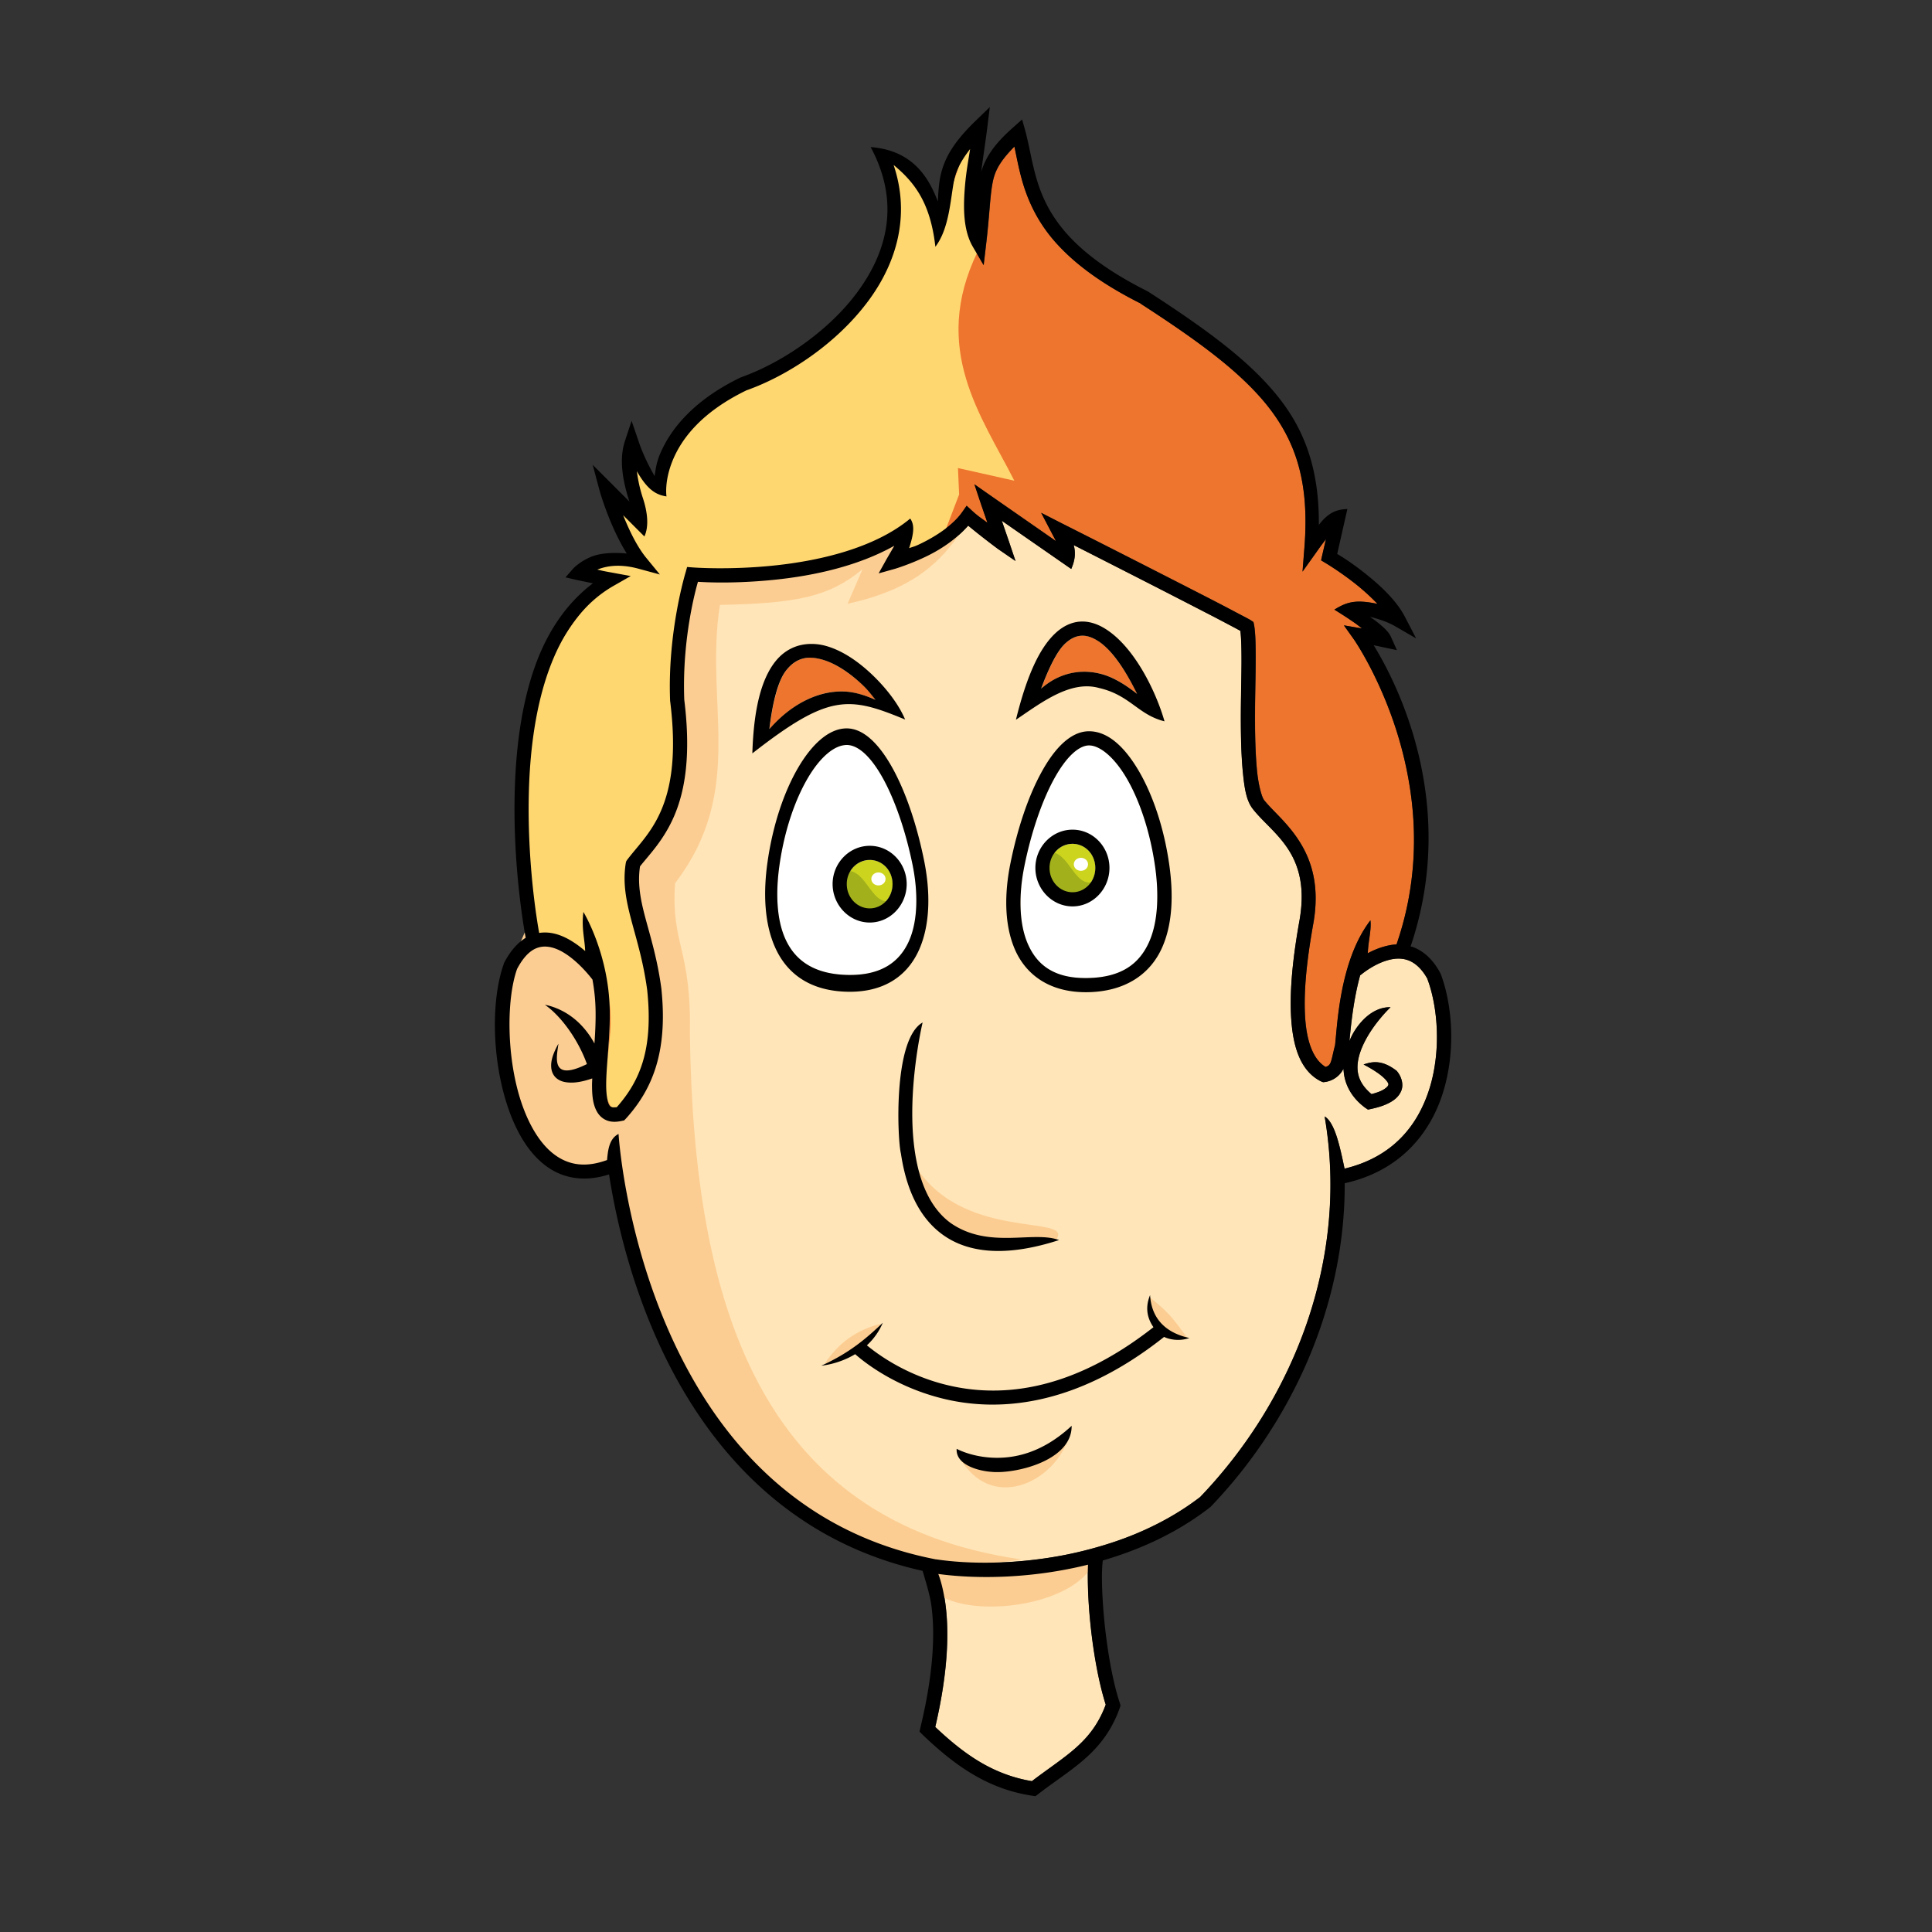 <svg xmlns="http://www.w3.org/2000/svg" viewBox="0 0 300 300"><rect x="0" y="0" width="300" height="300" fill="#333333" stroke="none"/><path d="M155.57 80.862l1.064 3.09 1.065 3.16-2.747-1.89s-2.525-1.869-4.601-3.605c-.934 1.076-2.053 2.009-3.193 2.816s-2.304 1.489-3.434 2.026c-2.562 1.217-4.704 1.854-4.704 1.854l-2.575.72 1.305-2.334s.811-1.387 1.133-1.957c-1.408.79-2.906 1.468-4.43 2.06s-3.096 1.09-4.669 1.51c-3.145.841-6.298 1.372-9.236 1.683a80.61 80.61 0 01-8.035.447c-2.09.01-3.512-.066-4.12-.103-.165.57-.806 2.752-1.34 5.974a64.534 64.534 0 00-.652 5.528 59.631 59.631 0 00-.137 6.661V108.605c.268 2.152.41 4.115.446 5.906.037 1.79-.05 3.4-.206 4.876-.155 1.474-.38 2.812-.686 4.017a22.248 22.248 0 01-1.1 3.262c-.805 1.884-1.769 3.377-2.712 4.635-.943 1.259-1.864 2.283-2.61 3.228a14.244 14.244 0 00-.033 3.88c.157 1.297.468 2.622.858 4.086.4 1.502.853 3.15 1.305 4.978.451 1.83.9 3.84 1.202 6.146v.035c.25 2.458.258 4.667.102 6.66-.155 1.994-.492 3.776-.995 5.392a20.299 20.299 0 01-1.957 4.395 22.57 22.57 0 01-2.713 3.64l-.24.24-.344.068c-.797.177-1.55.203-2.231-.034a3.033 3.033 0 01-1.58-1.305c-.35-.58-.568-1.245-.686-1.957-.119-.713-.138-1.473-.138-2.3 0-.312.025-.668.035-.996-.667.227-1.401.433-2.13.549-.727.116-1.449.143-2.162 0-.46-.092-.945-.29-1.34-.652a2.384 2.384 0 01-.72-1.442c-.071-.554-.014-1.124.171-1.752s.496-1.31.927-2.094c-.053.473-.192 1.072-.24 1.682-.048.61-.032 1.226.172 1.683.204.457.6.776 1.304.79.704.013 1.742-.275 3.194-.996-.68-1.893-1.703-3.747-2.85-5.357-1.147-1.61-2.417-2.974-3.674-3.845 0 0 .43.075 1.133.309.703.234 1.681.626 2.678 1.305a11.4 11.4 0 011.992 1.75c.662.726 1.322 1.6 1.888 2.644.122-1.741.213-3.53.172-5.287a29.578 29.578 0 00-.481-4.636 20.622 20.622 0 00-1.476-1.716c-.794-.83-1.829-1.775-2.988-2.473a6.885 6.885 0 00-1.888-.79c-.618-.151-1.207-.193-1.786-.068a3.888 3.888 0 00-1.785.927c-.599.533-1.18 1.329-1.786 2.472-.424 1.202-.764 2.703-.961 4.36-.197 1.659-.258 3.492-.206 5.392s.228 3.84.55 5.768.796 3.822 1.407 5.562c.614 1.747 1.348 3.353 2.232 4.704.884 1.352 1.919 2.45 3.056 3.228 1.05.718 2.202 1.17 3.502 1.305 1.3.134 2.748-.05 4.395-.653.07-.769.132-1.606.378-2.334s.676-1.347 1.408-1.717c0 0 .2 3.58 1.236 9.099.518 2.76 1.257 6.027 2.266 9.545a94.776 94.776 0 003.948 11.16c.826 1.929 1.736 3.868 2.747 5.802s2.113 3.846 3.33 5.734 2.54 3.771 3.984 5.562a57.91 57.91 0 004.704 5.15 53.42 53.42 0 005.46 4.67c1.954 1.448 4.042 2.782 6.283 3.983s4.63 2.255 7.176 3.16 5.265 1.64 8.137 2.197c.023.004.046-.004.07 0 2.522.376 5.541.585 8.858.515a65.582 65.582 0 0010.61-1.1c1.846-.345 3.7-.805 5.562-1.338 1.862-.534 3.737-1.146 5.562-1.889a47.749 47.749 0 005.357-2.575 41.607 41.607 0 005.013-3.296l.034-.034c1.786-1.861 3.48-3.841 5.082-5.906s3.108-4.211 4.498-6.455c1.39-2.244 2.662-4.572 3.811-6.97s2.176-4.855 3.056-7.383a68.946 68.946 0 002.198-7.76 65.997 65.997 0 001.27-8.034 63.16 63.16 0 00.24-8.206 62.07 62.07 0 00-.858-8.344c.398.235.723.636 1.03 1.168.307.531.583 1.186.824 1.922.482 1.474.87 3.274 1.236 5.013 1.893-.453 3.558-1.11 5.013-1.922 1.456-.812 2.709-1.79 3.777-2.885s1.947-2.303 2.678-3.605a21.124 21.124 0 001.751-4.12c.462-1.495.752-3.027.928-4.567a29.23 29.23 0 00-.309-8.79c-.25-1.31-.572-2.5-.962-3.536-.006-.01.005-.025 0-.035-.481-.87-.996-1.49-1.51-1.957-.515-.467-1.028-.78-1.546-.961a4.479 4.479 0 00-1.648-.24c-.554.021-1.098.141-1.648.308-1.1.335-2.112.891-2.85 1.374-.738.483-1.202.893-1.202.893l-.034-.035a38.76 38.76 0 00-.687 2.919c-.589 3.006-.812 5.562-.996 7.348.141-.329.287-.649.447-.962.422-.802 1.155-1.9 2.163-2.781a6.689 6.689 0 011.717-1.099 4.846 4.846 0 012.06-.412s-.634.59-1.442 1.545-1.792 2.276-2.541 3.743c-.375.733-.689 1.479-.893 2.232-.204.753-.297 1.513-.24 2.231.051.655.234 1.3.584 1.923.349.623.865 1.223 1.579 1.82.555-.15 1.136-.33 1.58-.55.596-.295.93-.633.995-.789.066-.156.149-.276-.343-.858s-1.596-1.434-3.468-2.404c.797-.283 1.542-.426 2.37-.309.826.117 1.736.495 2.78 1.305.407.48.67 1.038.79 1.58.12.541.098 1.067-.103 1.544a3.22 3.22 0 01-.858 1.168c-.352.31-.748.547-1.168.755-.839.416-1.783.671-2.644.859l-.48.103-.412-.275c-1.094-.806-1.89-1.708-2.438-2.678a7.33 7.33 0 01-.927-3.022c-.01-.127-.03-.252-.035-.378-.222.477-.59.938-1.064 1.305a3.864 3.864 0 01-1.751.756l-.343.034-.344-.137a6.54 6.54 0 01-1.991-1.545 8.447 8.447 0 01-1.374-2.198c-.726-1.66-1.083-3.668-1.236-5.871-.153-2.204-.095-4.66.138-7.245.232-2.585.638-5.3 1.133-8.069.235-1.315.335-2.51.343-3.605a14.94 14.94 0 00-.275-2.987 12.552 12.552 0 00-1.854-4.567c-.832-1.27-1.812-2.34-2.781-3.33-.969-.991-1.917-1.906-2.678-2.885-.512-.658-.836-1.47-1.065-2.438-.228-.968-.36-2.094-.48-3.33-.24-2.473-.31-5.408-.31-8.378s.092-5.965.104-8.481c.01-2.281-.043-3.98-.172-5.013-.269-.15-.54-.304-1.202-.652-.907-.478-2.122-1.124-3.536-1.855-2.83-1.46-6.447-3.323-10.026-5.15a5660.69 5660.69 0 00-11.125-5.665 4.72 4.72 0 01.103 2.197c-.117.636-.334 1.157-.481 1.511l-10.781-7.485zm13.391 162.1a64.378 64.378 0 01-6.42 1.236c-2.106.3-4.163.52-6.147.618-3.967.196-7.616.002-10.678-.412.378.979.777 2.419 1.064 4.43.287 2.003.434 4.593.24 7.794s-.727 7.013-1.785 11.537c2.284 2.157 4.535 4.019 6.97 5.459a24.007 24.007 0 003.812 1.82c1.329.498 2.735.885 4.223 1.133 2.523-1.926 4.874-3.447 6.799-5.15.99-.877 1.862-1.796 2.643-2.885a16.116 16.116 0 002.026-3.845c-.623-1.964-1.133-4.23-1.545-6.558a84.162 84.162 0 01-.927-6.97 72.232 72.232 0 01-.309-6.215c-.001-.775.003-1.405.034-1.992z" fill="#ffe5b8"/><path d="M149.29 82.5c-2.999 4.336-6.964 8.934-17.679 11.25l2.321-5.357c-5.212 4.31-10.233 5.292-22.143 5.536-2.417 15.36 4.12 28.712-6.964 43.214-.652 9.61 2.57 10.019 2.302 23.568.596 41.11 10.446 75.573 51.448 81.432-27.096 4.291-48.97-7.348-63.66-60.357-17.407.601-16.768-19.556-15.983-31.071l28.57-66.434z" fill="#fccd92"/><path d="M157.53 22.766c-.906.912-1.627 1.759-2.163 2.575-.536.817-.886 1.604-1.099 2.472-.536 2.189-.537 5.165-1.133 10.13l-.378 3.227-1.648-2.816c-.757-1.281-1.147-2.8-1.304-4.429-.158-1.63-.082-3.37.068-5.116.182-2.11.498-3.795.79-5.665-.643.836-1.197 1.62-1.614 2.403a8.716 8.716 0 00-.858 2.37c-.3 1.564-.509 3.468-.893 5.322a17.509 17.509 0 01-.755 2.678c-.328.864-.73 1.69-1.27 2.403-.186-1.63-.49-3.055-.86-4.326s-.827-2.4-1.373-3.4a14.69 14.69 0 00-1.888-2.677 20.02 20.02 0 00-2.37-2.301c.665 1.966 1.002 3.917 1.1 5.803s-.065 3.719-.447 5.493a23.492 23.492 0 01-1.751 5.116 27.93 27.93 0 01-2.781 4.636c-1.245 1.686-2.68 3.26-4.19 4.704s-3.12 2.772-4.772 3.948-3.34 2.208-5.013 3.09a37.864 37.864 0 01-4.876 2.164l-.103.034c-1.768.856-3.299 1.753-4.6 2.678a23.272 23.272 0 00-3.297 2.816 18.51 18.51 0 00-2.232 2.78 15.737 15.737 0 00-1.339 2.61c-.673 1.645-.924 3.03-.995 4.018-.072.988.034 1.579.034 1.579-.828-.128-1.596-.372-2.335-.961-.739-.59-1.449-1.522-2.266-2.953.167 1.397.5 2.851.927 4.154.344 1.03.583 2.126.652 3.16.07 1.032-.031 2.003-.412 2.815l-3.296-3.296c.44 1.1.954 2.294 1.545 3.433.592 1.14 1.262 2.223 1.992 3.125l2.163 2.643-3.296-.892c-1.477-.403-2.75-.512-3.812-.447a8.221 8.221 0 00-2.609.584c.79.165.693.181 2.197.446l2.988.55-2.644 1.51a19.231 19.231 0 00-3.365 2.438 21.124 21.124 0 00-2.747 3.056 25.9 25.9 0 00-2.232 3.571c-.658 1.273-1.21 2.614-1.717 4.017-1.014 2.807-1.738 5.832-2.231 8.928-.493 3.095-.756 6.261-.859 9.34-.094 2.81-.072 5.522.035 8.034.106 2.512.278 4.82.48 6.832.404 4.027.912 6.86 1.065 7.692.9-.142 1.779-.056 2.61.171.83.228 1.612.596 2.334 1.03.8.482 1.541 1.04 2.198 1.614-.035-.977-.21-1.86-.31-2.815-.1-.955-.126-1.98.035-3.262 0 0 .96 1.583 1.957 4.257a34.492 34.492 0 011.408 4.773c.392 1.823.67 3.856.72 6.043.102 4.347-.549 8.761-.549 11.777 0 1.508.2 2.66.481 3.125.14.232.263.28.447.343.128.045.434.026.72 0a20.918 20.918 0 002.37-3.262 17.266 17.266 0 001.682-3.845c.426-1.43.703-3.008.824-4.807.121-1.8.094-3.831-.137-6.112v-.034a53.564 53.564 0 00-1.133-5.906c-.436-1.771-.897-3.376-1.305-4.91-.41-1.539-.774-3.005-.961-4.498-.187-1.493-.197-3.012.068-4.601l.069-.24.172-.24c.829-1.09 1.76-2.13 2.678-3.331.918-1.202 1.822-2.566 2.575-4.327.376-.88.713-1.847.996-2.953.282-1.105.508-2.358.652-3.742.144-1.384.21-2.92.172-4.636-.039-1.715-.181-3.6-.447-5.7V108.675c-.1-2.654 0-5.202.206-7.554s.499-4.51.824-6.318c.651-3.617 1.374-5.906 1.374-5.906l.24-.858.893.069s1.409.12 3.708.137 5.49-.072 9.03-.446c1.77-.188 3.621-.463 5.494-.824s3.756-.796 5.597-1.374a36.223 36.223 0 005.322-2.129c1.674-.837 3.229-1.813 4.6-2.953.382.544.502 1.171.447 1.923-.055.752-.284 1.63-.618 2.678.689-.263.736-.2 1.614-.618 1.196-.568 2.474-1.294 3.64-2.128s2.217-1.778 2.952-2.816l.721-1.03.927.858c.916.833 1.334 1.057 2.301 1.786l-.961-2.781-1.065-3.193 2.747 1.922 9.923 6.902-.721-1.374-1.58-3.021 3.022 1.545s6.983 3.521 14.146 7.176c3.582 1.828 7.225 3.687 10.06 5.15 1.418.733 2.62 1.372 3.537 1.855.916.482 1.472.765 1.785.961l.412.275.103.48c.232 1.33.253 3.364.24 5.906-.012 2.543-.103 5.541-.103 8.481s.083 5.832.31 8.172c.226 2.34.75 4.152 1.098 4.601.612.787 1.514 1.667 2.507 2.713.992 1.045 2.055 2.264 2.987 3.742a16.21 16.21 0 011.27 2.404c.368.88.678 1.842.893 2.884.215 1.042.336 2.173.343 3.4a21.748 21.748 0 01-.343 3.982c-.486 2.724-.902 5.397-1.133 7.897-.231 2.5-.279 4.828-.137 6.867.133 1.931.466 3.542.995 4.807.265.633.567 1.19.927 1.648.36.46.782.818 1.236 1.1.428-.135.623-.29.79-.688.208-.496.365-1.44.653-2.54.003-.025.03-.113.034-.138.182-1.508.348-4.757 1.064-8.412.364-1.858.867-3.813 1.58-5.7.712-1.886 1.635-3.703 2.85-5.287.167 1.485-.324 3.128-.412 5.116.668-.36 1.433-.709 2.266-.962.68-.206 1.434-.38 2.197-.412a49.012 49.012 0 002.232-9.34 50.35 50.35 0 00.446-8.789c-.104-2.817-.452-5.506-.927-8.035a59.738 59.738 0 00-1.785-7.073 61.964 61.964 0 00-2.197-5.837 61.402 61.402 0 00-2.13-4.464c-1.309-2.456-2.265-3.845-2.265-3.845l-1.546-2.163 2.61.446.206.034c-.356-.265-.665-.534-1.03-.79-1.681-1.176-3.262-2.128-3.262-2.128 1.015-.64 1.872-1.018 2.884-1.167 1.013-.15 2.18-.071 3.811.274a33.587 33.587 0 00-3.742-3.365c-2.323-1.796-4.326-2.987-4.326-2.987l-.687-.412.171-.79.584-2.506c-.633.858-.333.4-1.339 1.82l-2.3 3.227.309-3.948c.168-2.24.182-4.289.068-6.215a30.97 30.97 0 00-.79-5.425 24.616 24.616 0 00-1.648-4.738c-.706-1.508-1.558-2.96-2.575-4.361s-2.218-2.763-3.57-4.12a56.589 56.589 0 00-4.567-4.086c-3.398-2.74-7.486-5.558-12.326-8.687v-.034c-2.32-1.165-4.369-2.33-6.146-3.503s-3.288-2.332-4.601-3.502-2.44-2.342-3.365-3.502a22.931 22.931 0 01-2.267-3.468 25.493 25.493 0 01-2.163-5.46c-.475-1.736-.763-3.392-1.098-4.944zm10.369 75.95c-.786.053-1.607.393-2.506 1.236-.603.565-1.232 1.491-1.855 2.678s-1.24 2.636-1.854 4.292c.662-.55 1.362-1.079 2.198-1.51a9.812 9.812 0 013.365-1.03c1.24-.147 2.59-.07 4.017.343.833.241 1.684.62 2.575 1.133a22.69 22.69 0 012.747 1.888c-.85-1.726-1.838-3.44-2.884-4.91s-2.15-2.69-3.33-3.399c-.881-.528-1.687-.774-2.473-.72zm-42.061 3.4a4.788 4.788 0 00-.55.034 3.97 3.97 0 00-.686.137c-.908.258-1.752.834-2.54 1.854-.605.782-1.117 2-1.546 3.537-.43 1.537-.776 3.395-1.03 5.528 1.035-1.16 2.287-2.393 3.914-3.468 1.024-.677 2.146-1.288 3.4-1.717a12.103 12.103 0 014.085-.652c.806.012 1.624.153 2.473.377.848.224 1.726.53 2.61.927-.57-.703-1.11-1.432-1.786-2.094a21.109 21.109 0 00-3.262-2.61c-1.125-.728-2.25-1.293-3.33-1.58-.609-.16-1.194-.267-1.752-.274z" fill="#ee752d"/><path d="M131.53 115.68c-.48-.005-1 .119-1.51.343-.511.225-1.024.555-1.546.996-1.044.882-2.08 2.177-3.056 3.846-.975 1.668-1.894 3.678-2.644 5.94-.75 2.261-1.33 4.775-1.716 7.45-.309 2.138-.445 4.288-.31 6.284.136 1.996.543 3.837 1.271 5.39.364.777.786 1.514 1.34 2.164.552.65 1.211 1.2 1.99 1.682.78.482 1.705.894 2.747 1.168 1.043.274 2.228.42 3.571.446 1.34.025 2.502-.095 3.537-.343 1.035-.249 1.945-.624 2.712-1.099.768-.475 1.386-1.062 1.923-1.717a9.273 9.273 0 001.34-2.163c.689-1.574 1.028-3.45 1.098-5.46s-.127-4.154-.55-6.248a59.662 59.662 0 00-1.956-7.28c-.765-2.258-1.616-4.296-2.541-6.008-.926-1.713-1.92-3.066-2.884-3.983a6.01 6.01 0 00-1.442-1.03c-.476-.239-.917-.373-1.374-.378zm37.563.069c-.384.004-.8.123-1.236.343-.436.22-.892.541-1.373.996-.964.909-1.95 2.288-2.885 4.017-.934 1.729-1.805 3.795-2.575 6.077a60.753 60.753 0 00-1.957 7.348c-.43 2.135-.65 4.35-.584 6.421.034 1.036.124 2.038.31 2.987.185.95.466 1.83.823 2.644.357.815.774 1.576 1.305 2.232a7.62 7.62 0 001.923 1.682c.747.464 1.604.828 2.61 1.065s2.16.333 3.467.309c1.312-.025 2.454-.184 3.468-.447s1.886-.627 2.644-1.098a8.13 8.13 0 001.957-1.683c.546-.65.998-1.396 1.374-2.197.375-.801.645-1.676.858-2.61.213-.934.342-1.927.412-2.953.14-2.051.039-4.246-.275-6.42a44.802 44.802 0 00-1.75-7.554c-.756-2.3-1.66-4.36-2.645-6.043-.984-1.684-2.04-2.951-3.055-3.812-1.016-.86-1.99-1.313-2.816-1.304z" fill="#fff"/><path d="M166.56 131.03c-.487 0-.947.089-1.373.275a3.692 3.692 0 00-1.168.79 3.743 3.743 0 00-.755 1.201 3.91 3.91 0 00-.275 1.477c0 .528.092 1.023.275 1.476.183.453.43.862.755 1.202.325.34.742.635 1.168.824s.886.275 1.373.275.95-.086 1.373-.275c.423-.19.779-.484 1.1-.824.32-.34.61-.749.789-1.202.18-.453.275-.948.275-1.476 0-.529-.096-1.027-.275-1.477-.18-.45-.47-.866-.79-1.202a3.396 3.396 0 00-1.099-.79 3.395 3.395 0 00-1.373-.274zm-31.486 2.506c-.487 0-.947.09-1.373.275a3.693 3.693 0 00-1.168.79 3.744 3.744 0 00-.755 1.202 3.91 3.91 0 00-.275 1.476c0 .528.092 1.023.275 1.476.183.454.43.862.755 1.202.325.34.742.635 1.168.824.426.19.886.275 1.373.275s.95-.086 1.373-.275c.423-.189.779-.484 1.1-.824.32-.34.61-.748.789-1.202.18-.453.275-.948.275-1.476s-.096-1.026-.275-1.476c-.18-.45-.47-.866-.79-1.202a3.396 3.396 0 00-1.099-.79 3.395 3.395 0 00-1.373-.275z" fill="#ccd41e"/><path d="M141.52 180c7.192 13.312 25.693 8.275 22.411 12.589-4.745.55-9.438 1.337-14.643-.179-4.653-2.966-7.631-9.206-7.768-12.41zM136.81 205.55c-3.89.944-6.737 3.119-8.776 6.25l5.24-2.21zM178.56 201.46c3.14 2.483 3.84 3.63 5.786 6.262-1.555.048-2.968-.612-4.27-1.826-.619-1.403-1.59-2.572-1.516-4.436zM149 226.35c4.891 8.372 14.255 4.013 16.756-2.589l-8.586 4.117zM145.88 247.69c5.816 3.729 22.065 1.513 24.345-5.893l-13.165 1.974-11.807.18z" fill="#fccd92"/><path d="M140 86.786l-.357-3.929c-10.27 6.734-21.36 5.421-32.14 7.143-3.055 15.212 2.101 33.161-10 45.357 2.798 14.051 7.986 29.234-1.429 37.5-7.005-3.596 8.177-23.62-13.633-28.066-2.15-19.424-3.862-41.059 13.276-55.148l-5.268-1.071 8.482-2.143-5-8.571 5 2.143-1.07-9.286 4.094 4.433c2.833-17.735 41.72-17.687 36.263-51.219 2.599 3.443 6.097 4.64 7.5 11.071l5.357-15.357.714 19.464c-7.304 15.105.62 25.481 5.714 35.536l-8.75-1.964.179 4.107-2.322 6.072z" fill="#ffd771"/><path d="M162.69 132.31c-1.095 2.059-.466 4.21 1.469 6.438 3.007.872 4.874-.29 6.375-2.094-3.77 2.079-4.24-4.735-7.844-4.344zm-31.438 2.906c-1.095 2.06-.466 4.21 1.469 6.438 3.007.872 4.874-.29 6.375-2.094-3.77 2.079-4.24-4.735-7.844-4.344z" fill="#a2b11b"/><path d="M153.7 16.622l-2.232 2.163c-3.418 3.318-4.876 5.826-5.46 8.687-.239 1.177-.31 2.471-.377 3.811-1.274-3.258-3.57-7.919-10.438-8.446 4.61 8.56 2.6 16.207-2.06 22.524s-12.095 11.104-17.958 13.185l-.034.034h-.07c-7.564 3.631-11.088 8.277-12.635 12.052-.53 1.295-.626 2.276-.79 3.296-.826-1.45-1.791-3.314-2.506-5.46l-1.065-3.124-1.03 3.125c-1.012 3.036-.235 6.559.687 9.408l-2.781-2.781-2.919-2.919 1.065 3.983s1.503 5.423 4.223 9.786c-2.238-.204-4.208-.034-5.528.515-1.796.746-2.781 1.82-2.781 1.82l-1.202 1.373 1.786.412s1.657.342 2.472.515c-4.186 3.153-7.089 7.617-8.928 12.704-2.146 5.937-2.982 12.65-3.193 18.953-.405 12.097 1.521 22.537 1.683 23.383-1.245.76-2.396 2.048-3.365 3.914l-.035.07v.068c-2.01 5.607-1.89 15.06.756 22.593 1.323 3.766 3.294 7.079 6.146 9.03 2.534 1.734 5.778 2.252 9.442 1.064.888 5.755 2.815 14.83 6.902 24.378 6.613 15.456 19.02 32.114 41.787 37.186.537 1.811 1.12 3.729 1.339 5.22.54 3.787.547 9.914-1.683 19.124l-.137.618.446.447c4.971 4.772 10.13 8.486 17.1 9.51l.446.07.377-.275c2.598-2.02 5.122-3.592 7.348-5.563s4.15-4.38 5.39-7.897l.104-.343-.103-.378c-1.225-3.673-2.06-8.904-2.472-13.46-.206-2.277-.306-4.394-.31-6.043-.001-1.25.072-2.139.138-2.644 5.792-1.685 11.542-4.293 16.584-8.206l.069-.069.068-.034c12.44-12.943 20.906-31.018 20.842-50.267 8.593-1.9 13.304-7.746 15.28-14.146 2.024-6.562 1.392-13.684-.378-18.37l-.035-.069-.034-.068c-1.177-2.193-2.702-3.485-4.326-4.052-.09-.031-.186-.041-.275-.069 7.678-22.697-2.607-41.692-5.734-46.765.604.12.435.086 1.476.31l2.129.446-.893-1.992c-.362-.816-.988-1.37-1.75-2.026-.465-.398-1.016-.774-1.546-1.167 1.364.36 2.76.808 3.914 1.476l3.262 1.889-1.75-3.365c-1.43-2.75-4.227-5.225-6.662-7.107-2.064-1.596-3.335-2.332-3.846-2.644l1.58-6.97c-1.652.05-2.969.536-4.43 2.472.055-7.533-1.633-13.488-5.424-18.713-4.37-6.02-11.27-11.178-21.013-17.477l-.07-.035-.034-.034c-9.085-4.542-13.284-8.971-15.52-13.116-2.235-4.145-2.515-8.101-3.536-11.88l-.48-1.717-1.306 1.168c-2.95 2.582-4.331 4.634-5.047 6.97.327-2.503.733-5.1.961-7.005l.378-3.056zm3.811 6.146c.67 3.104 1.21 6.597 3.262 10.404 2.463 4.566 7.102 9.315 16.378 13.975v.034c9.681 6.259 16.397 11.29 20.464 16.893 4.067 5.605 5.619 11.783 4.944 20.74l-.309 3.948 2.301-3.228c1.006-1.42.706-.961 1.34-1.82l-.585 2.507-.171.79.686.412s2.004 1.19 4.327 2.987a33.59 33.59 0 013.742 3.365c-3.261-.691-4.664-.385-6.695.893 0 0 1.58.952 3.262 2.129.365.255.674.523 1.03.79l-.206-.035-2.61-.447 1.545 2.164s15.438 21.968 6.627 47.383c-.764.031-1.517.205-2.197.412-.833.253-1.598.6-2.267.961.09-1.988.58-3.63.413-5.116-2.43 3.17-3.702 7.272-4.43 10.987-.716 3.655-.882 6.904-1.064 8.412-.003.025-.031.114-.035.138-.287 1.101-.444 2.044-.652 2.54-.167.398-.362.553-.79.687-1.818-1.125-2.89-3.692-3.159-7.554-.283-4.079.298-9.316 1.27-14.764 2.046-11.454-5.208-15.978-7.656-19.125-.349-.448-.872-2.26-1.099-4.6-.226-2.34-.309-5.233-.309-8.173s.091-5.938.103-8.48c.012-2.543-.009-4.577-.24-5.906l-.103-.48-.412-.276c-.313-.195-.869-.478-1.786-.961-.916-.483-2.118-1.122-3.536-1.854-2.836-1.464-6.48-3.323-10.06-5.15-7.163-3.656-14.146-7.177-14.146-7.177l-3.022-1.545 1.58 3.022.72 1.373-9.922-6.901-2.747-1.923 1.064 3.193.962 2.781c-.967-.73-1.385-.953-2.3-1.785l-.928-.859-.72 1.03c-1.472 2.077-4.201 3.808-6.593 4.945-.879.417-.925.354-1.614.618.667-2.097.935-3.514.172-4.601-5.488 4.558-13.933 6.53-21.013 7.279-7.08.751-12.74.311-12.74.311l-.893-.069-.24.859s-2.805 9.161-2.404 19.777V108.78c1.062 8.4.132 13.509-1.373 17.03s-3.596 5.48-5.254 7.657l-.172.24-.068.24c-.53 3.178.074 6.022.893 9.1.816 3.068 1.86 6.42 2.437 10.815v.035c.924 9.122-1.155 13.957-4.738 18.026-.287.026-.593.044-.721 0-.183-.064-.306-.111-.446-.344-.281-.465-.481-1.616-.481-3.124 0-3.016.65-7.43.55-11.777-.204-8.748-4.087-15.073-4.087-15.073-.321 2.564.205 4.122.275 6.077a15.466 15.466 0 00-2.197-1.614c-1.444-.868-3.143-1.486-4.945-1.201-.305-1.663-1.955-11.316-1.58-22.56.207-6.155 1.062-12.651 3.091-18.266 2.03-5.615 5.194-10.301 10.06-13.082l2.644-1.511-2.987-.55c-1.511-.267-1.414-.283-2.204-.448 1.393-.56 3.466-.943 6.42-.137l3.297.893-2.164-2.644c-1.459-1.804-2.655-4.36-3.536-6.558l3.297 3.296c.76-1.624.446-3.914-.24-5.974a22.094 22.094 0 01-.928-4.155c1.635 2.862 2.945 3.659 4.601 3.914 0 0-.386-2.308.962-5.596 1.34-3.273 4.393-7.462 11.468-10.884.031-.012.071-.023.103-.035 6.283-2.252 13.873-7.16 18.85-13.906 4.307-5.838 6.535-13.185 3.88-21.048 3.511 2.885 5.748 6.181 6.489 12.704 2.162-2.853 2.317-7.276 2.918-10.404.327-1.602 1.187-3.1 2.473-4.772-.292 1.87-.608 3.555-.79 5.665-.301 3.491-.279 6.981 1.236 9.545l1.648 2.816.378-3.228c.595-4.964.597-7.94 1.133-10.129.425-1.737 1.45-3.223 3.262-5.047zm-1.957 58.096l10.781 7.485c.295-.707.852-2.086.378-3.708 2.084 1.057 5.479 2.784 11.125 5.665 3.58 1.827 7.196 3.69 10.026 5.15 1.415.731 2.63 1.377 3.536 1.855.662.348.934.503 1.202.652.129 1.032.183 2.732.172 5.013-.012 2.516-.103 5.51-.103 8.481s.07 5.905.309 8.378c.24 2.473.52 4.451 1.545 5.768 3.046 3.917 9.124 6.853 7.245 17.374-.99 5.54-1.576 10.907-1.27 15.314.305 4.407 1.516 8.072 4.6 9.614l.344.138.343-.035c1.392-.232 2.37-1.106 2.816-2.06.004.126.024.251.034.378.16 2.023 1.178 4.088 3.365 5.7l.412.274.48-.103c.861-.187 1.806-.442 2.644-.858.84-.416 1.624-.969 2.026-1.923.403-.954.126-2.163-.686-3.124-2.089-1.62-3.557-1.562-5.15-.996 1.872.97 2.975 1.821 3.467 2.403.492.582.41.703.343.859-.065.156-.4.494-.995.79-.444.22-1.025.4-1.58.549-1.428-1.194-2.06-2.434-2.163-3.743-.113-1.437.384-2.997 1.133-4.463 1.5-2.934 3.983-5.288 3.983-5.288-2.968-.068-5.096 2.687-5.94 4.292-.16.313-.306.633-.446.961.183-1.785.406-4.341.995-7.347.19-.964.415-1.941.687-2.919l.034.035s1.85-1.597 4.052-2.267c1.1-.334 2.235-.44 3.296-.068 1.036.362 2.094 1.179 3.056 2.918.005.01-.006.025 0 .035 1.558 4.146 2.19 10.912.344 16.893-1.771 5.739-5.65 10.718-13.22 12.533-.73-3.48-1.497-7.165-3.09-8.104 3.853 22.347-5.011 44.174-19.297 59.057-.01.012-.023.023-.034.035-12.76 9.812-30.871 11.19-40.962 9.682-.023-.004-.046.004-.069 0-22.978-4.45-35.216-20.822-41.82-36.258-6.612-15.452-7.452-29.803-7.452-29.803-1.462.74-1.646 2.514-1.785 4.052-3.293 1.204-5.798.784-7.897-.652-2.274-1.556-4.06-4.438-5.288-7.932-2.446-6.961-2.488-16.275-.79-21.082 1.212-2.287 2.431-3.153 3.571-3.4 1.158-.249 2.428.11 3.674.86 2.318 1.394 4.2 3.838 4.464 4.188.262 1.438.442 2.979.48 4.636.041 1.757-.049 3.546-.171 5.287-1.132-2.087-2.556-3.494-3.88-4.395-1.993-1.356-3.811-1.613-3.811-1.613 2.513 1.743 5.165 5.416 6.523 9.202-5.807 2.884-4.64-1.268-4.43-3.16-.86 1.567-1.24 2.738-1.098 3.846.071.554.327 1.08.721 1.442.395.364.88.56 1.34.653 1.427.285 2.958-.094 4.291-.55-.01.329-.034.684-.034.996 0 1.656.124 3.098.824 4.258.35.58.898 1.067 1.58 1.305.68.237 1.434.211 2.231.034l.344-.069.24-.24c4.078-4.486 6.566-10.255 5.562-20.086v-.034c-.601-4.613-1.706-8.12-2.506-11.125-.78-2.928-1.217-5.34-.824-7.966 1.49-1.89 3.71-4.096 5.322-7.863 1.675-3.918 2.619-9.455 1.545-18.061V108.506c-.335-9.409 1.8-17.024 2.129-18.164 1.216.075 5.775.331 12.155-.344 5.877-.622 12.704-2.09 18.335-5.253-.322.57-1.133 1.957-1.133 1.957l-1.305 2.335 2.575-.721s2.142-.637 4.704-1.854c2.26-1.074 4.758-2.69 6.627-4.842 2.076 1.736 4.6 3.606 4.6 3.606l2.748 1.888-1.065-3.159-1.064-3.09zm12.155 15.657c-1.331.09-2.657.706-3.845 1.82-2.377 2.228-4.388 6.39-6.112 13.425 4.008-2.713 8.476-6.152 12.876-4.944 4.862 1.11 6.074 4.167 10.198 5.184-1.314-4.599-4.71-11.678-9.34-14.455-1.157-.694-2.445-1.12-3.776-1.03zm.172 2.198c.786-.053 1.592.192 2.472.72 2.36 1.417 4.516 4.857 6.215 8.31-1.847-1.464-3.657-2.54-5.322-3.022-2.855-.827-5.389-.343-7.382.687-.836.432-1.536.96-2.198 1.51 1.228-3.311 2.503-5.84 3.708-6.97.9-.843 1.721-1.182 2.507-1.235zm-41.855 1.27c-2.098-.011-4.154.817-5.7 2.815-2.06 2.665-3.29 7.125-3.502 14.181 11.868-9.269 14.926-8.9 23.726-5.253-.886-2.12-2.637-4.536-4.841-6.695s-4.842-4.045-7.589-4.773a8.362 8.362 0 00-2.094-.275zm-.755 2.163c.714-.074 1.49.026 2.3.24 2.161.573 4.57 2.208 6.592 4.19.677.662 1.216 1.391 1.786 2.094-1.766-.795-3.471-1.28-5.082-1.305-2.892-.043-5.438 1.017-7.485 2.37-1.628 1.075-2.879 2.308-3.914 3.467.507-4.266 1.366-7.5 2.575-9.064.788-1.02 1.632-1.596 2.54-1.854.228-.065.45-.113.687-.138zm6.249 10.953c-2.741-.03-5.416 2.394-7.589 6.112s-3.909 8.808-4.738 14.558c-.672 4.665-.574 9.625 1.27 13.563 1.845 3.937 5.41 6.552 11.16 6.661 5.76.11 9.359-2.562 11.125-6.592 1.765-4.03 1.69-9.1.755-13.734-1.08-5.358-2.736-10.377-4.773-14.146-2.037-3.77-4.497-6.392-7.21-6.421zm37.529.446c-1.502.017-2.872.778-4.086 1.923s-2.321 2.733-3.331 4.601c-2.02 3.737-3.668 8.7-4.738 14.01-.919 4.554-.996 9.47.72 13.39 1.718 3.92 5.44 6.704 11.332 6.593 5.872-.112 9.6-2.855 11.399-6.696 1.799-3.84 1.863-8.627 1.202-13.219-.819-5.675-2.55-10.734-4.704-14.42-2.156-3.688-4.786-6.214-7.795-6.181zm-37.53 2.13c1.826.019 3.85 1.965 5.7 5.39s3.473 8.2 4.498 13.288c.845 4.19.83 8.56-.55 11.708-1.378 3.148-4.15 5.424-9.51 5.322-5.372-.102-8.193-2.352-9.648-5.46s-1.578-7.398-.962-11.673c.772-5.353 2.41-10.054 4.36-13.391 1.95-3.337 4.193-5.206 6.113-5.185zm37.564.068c1.65-.018 3.903 1.749 5.871 5.116 1.968 3.367 3.613 8.17 4.395 13.597.627 4.349.505 8.78-.996 11.983-1.5 3.204-4.194 5.326-9.442 5.425-5.229.099-7.877-2.029-9.305-5.288-1.428-3.259-1.41-7.781-.55-12.052 1.036-5.136 2.664-9.967 4.533-13.425.934-1.729 1.92-3.108 2.884-4.017.963-.909 1.842-1.33 2.61-1.34zm-2.541 13.082c-3.187 0-5.769 2.69-5.769 5.94 0 3.25 2.582 5.974 5.769 5.974s5.734-2.724 5.734-5.974-2.547-5.94-5.734-5.94zm0 2.197c1.946 0 3.536 1.63 3.536 3.743s-1.59 3.777-3.536 3.777c-1.947 0-3.571-1.664-3.571-3.777s1.624-3.743 3.57-3.743zm-31.486.31c-3.187 0-5.769 2.69-5.769 5.94 0 3.25 2.582 5.974 5.769 5.974s5.734-2.724 5.734-5.974-2.547-5.94-5.734-5.94zm0 2.197c1.946 0 3.536 1.63 3.536 3.743s-1.59 3.776-3.536 3.776c-1.947 0-3.571-1.663-3.571-3.776s1.624-3.743 3.57-3.743zm4.841 45.598c.735 4.944 2.532 9.713 6.455 12.567 3.924 2.854 9.784 3.558 18.095.858-4.02-1.502-10.887 1.475-16.824-2.643-3.23-2.35-4.875-6.462-5.562-11.09-1.376-9.258 1.202-20.052 1.202-20.052-4.634 2.631-3.905 18.276-3.365 20.36zm38.686 21.97c-.745 1.83-.524 3.457.525 4.984-13.232 10.386-24.398 10.937-32.413 8.892-6.099-1.555-10.31-4.61-12.086-6.077a10.185 10.185 0 002.472-3.502c-2.396 2.269-5.043 4.634-9.545 6.661 0 0 2.62-.196 5.253-1.786 1.5 1.317 6.143 4.993 13.357 6.833 8.646 2.206 20.796 1.452 34.61-9.51.777.369 2.292.734 3.934.166-3.327-.728-5.863-2.682-6.107-6.661zM166.404 221.4c-4.647 4.316-9.066 5.122-12.395 4.944-3.329-.177-5.46-1.373-5.46-1.373-.167 2.657 3.801 3.47 5.323 3.57 3.493.396 12.592-1.608 12.533-7.141zm2.54 21.563a37.13 37.13 0 00-.033 1.991c.003 1.736.098 3.882.309 6.215.407 4.502 1.226 9.6 2.472 13.528-1.11 2.998-2.689 4.977-4.67 6.73-1.924 1.703-4.275 3.225-6.798 5.15-5.954-.99-10.437-4.097-15.005-8.412 2.116-9.046 2.117-15.324 1.545-19.33-.287-2.011-.687-3.451-1.065-4.43 6.125.829 14.617.702 23.245-1.442z" style="block-progression:tb;text-indent:0;text-transform:none" color="#000"/><path d="M137.51 136.48c0 .558-.495 1.01-1.105 1.01s-1.105-.452-1.105-1.01.495-1.01 1.105-1.01 1.105.452 1.105 1.01zM168.95 134.21c0 .558-.495 1.01-1.105 1.01s-1.105-.452-1.105-1.01.495-1.01 1.105-1.01 1.105.452 1.105 1.01z" fill="#fff"/></svg>